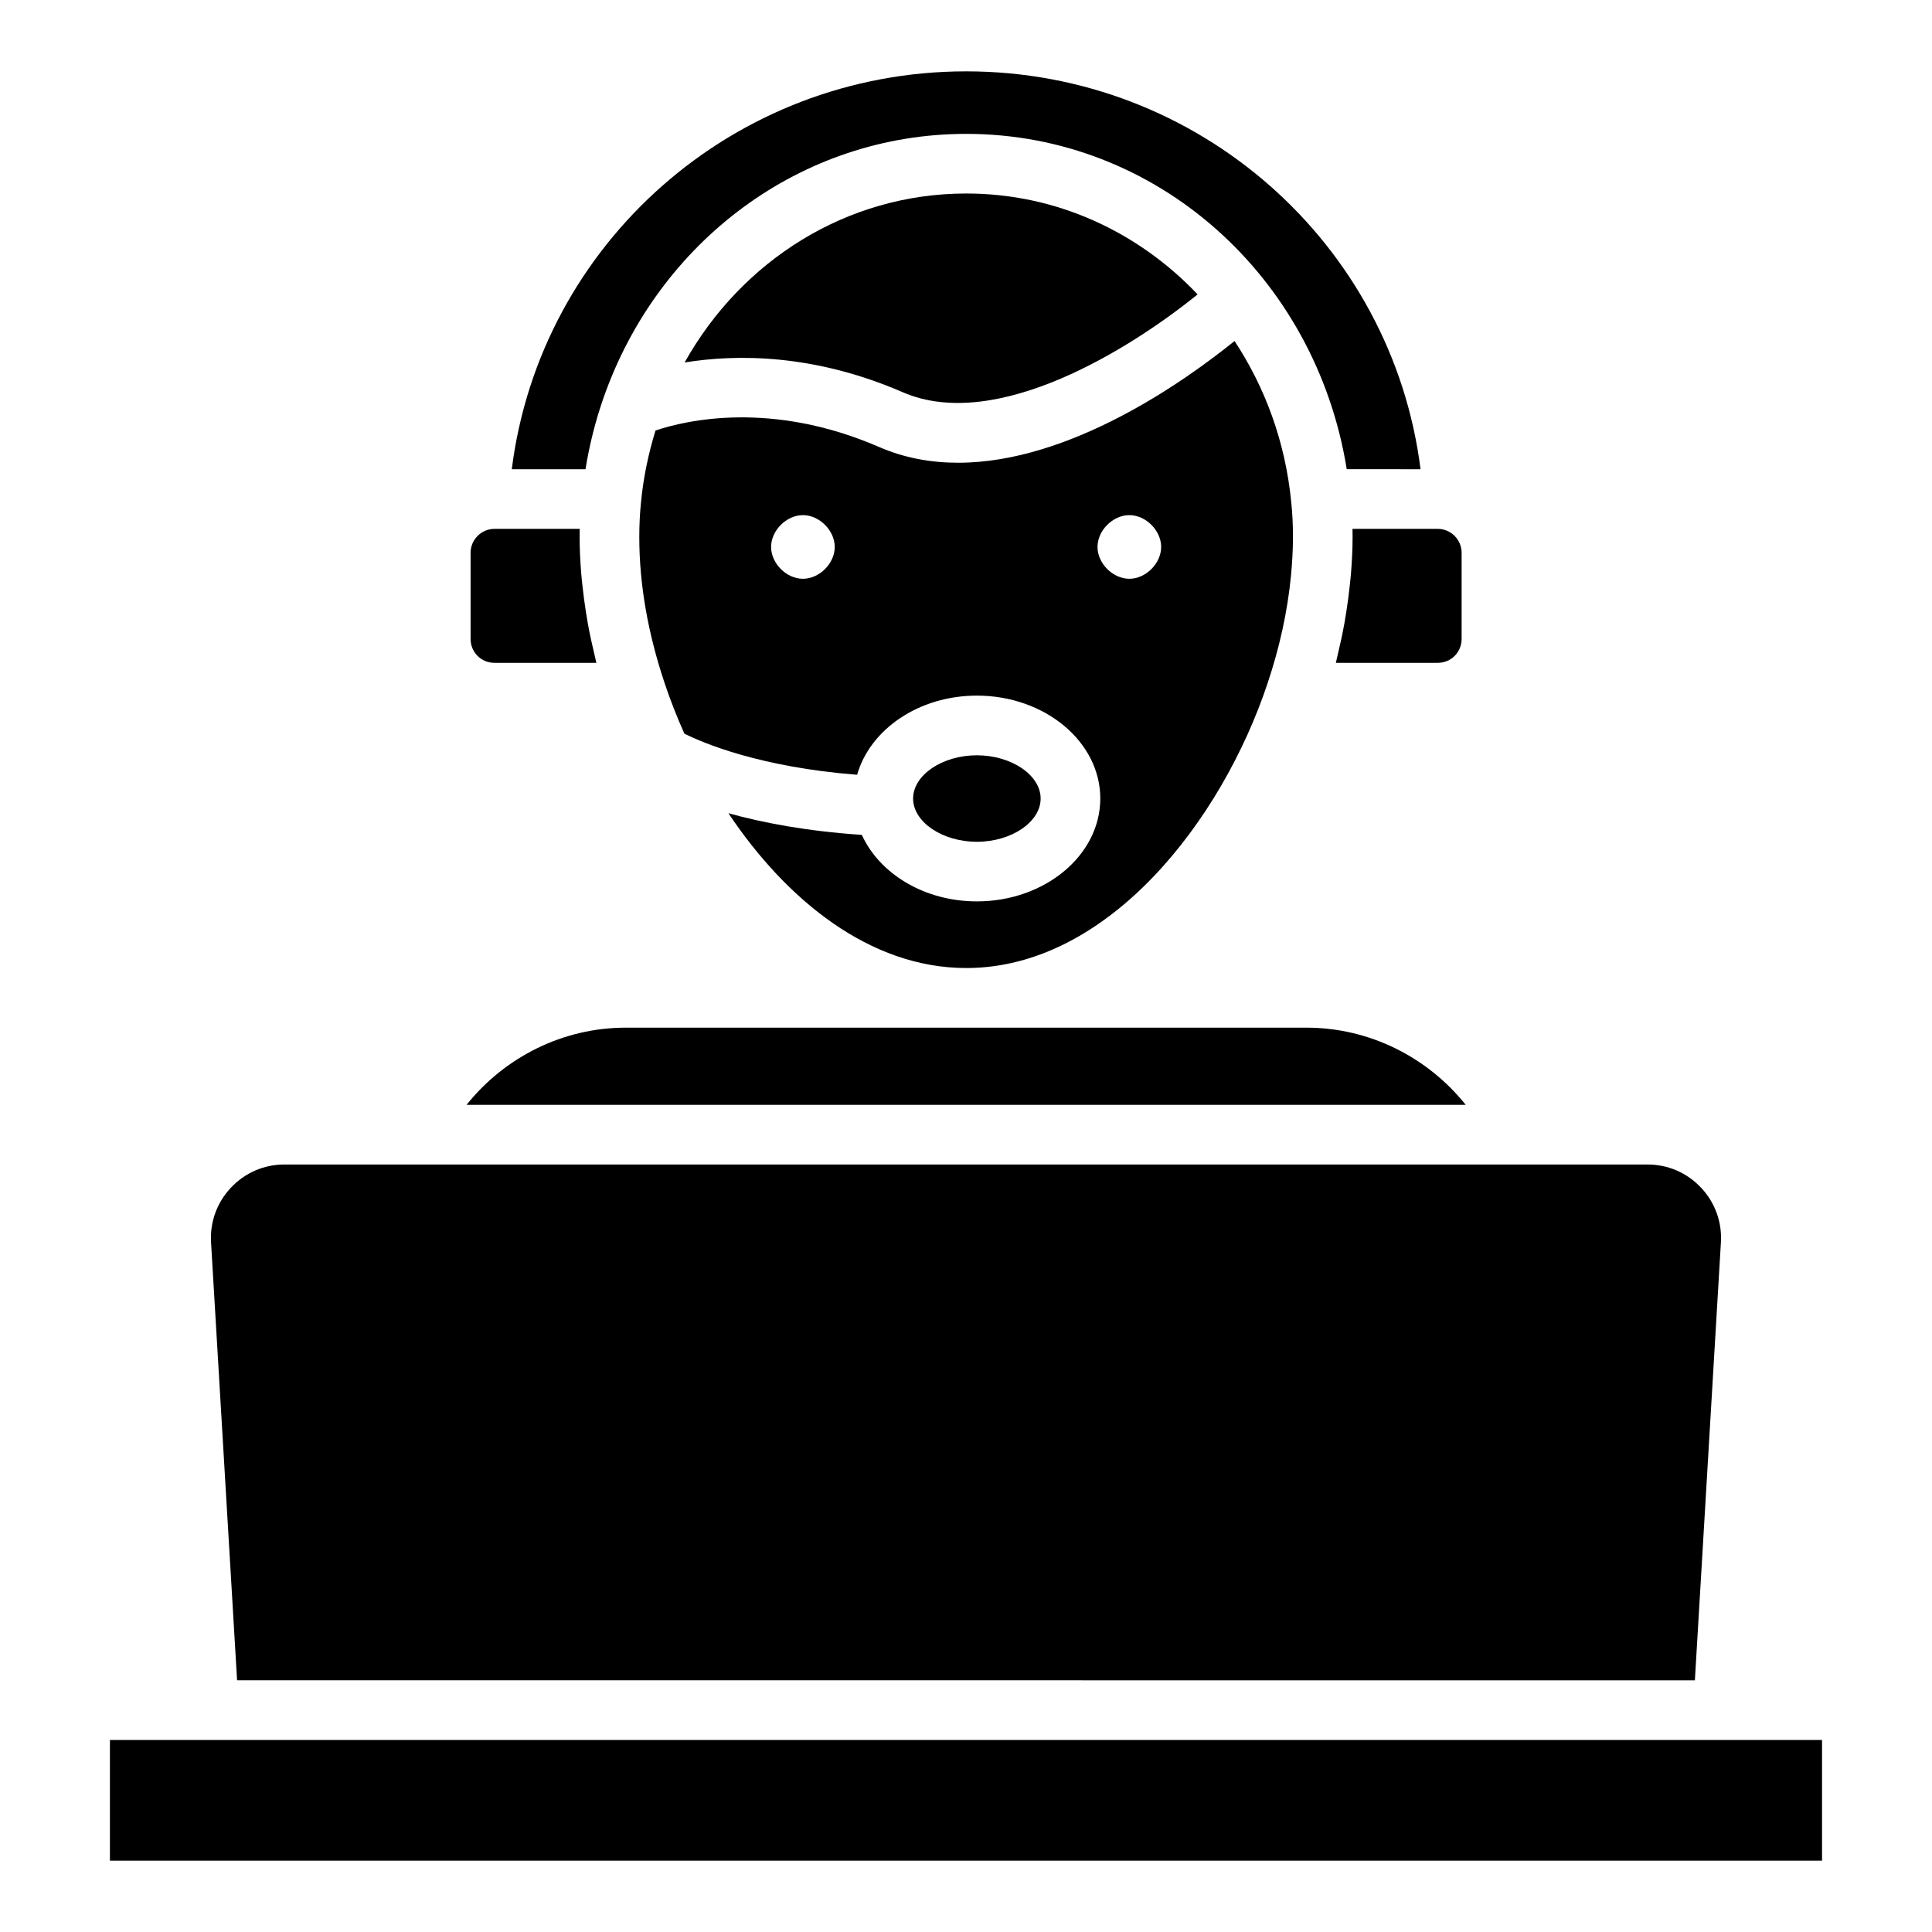 <?xml version="1.0" encoding="UTF-8"?>
<!-- Uploaded to: SVG Repo, www.svgrepo.com, Generator: SVG Repo Mixer Tools -->
<svg fill="#000000" width="800px" height="800px" version="1.1" viewBox="144 144 512 512" xmlns="http://www.w3.org/2000/svg">
 <g>
  <path d="m372.39 365.25c-14.66-0.973-26.402-3.25-35.355-5.738 15.355 22.969 37.461 41.027 63.035 41.027 37.617 0 67.762-39.125 79.855-75.477 3.254-9.707 5.305-19.242 6.195-28.492 0.328-3.43 0.527-6.828 0.527-10.172 0-3.441-0.148-6.402-0.457-9.309-1.535-15.91-6.918-30.422-15.023-42.715-13.172 10.633-43.578 32.258-73.266 32.258-7.117 0-14.176-1.242-20.945-4.18-28.617-12.41-51.273-7.035-59.238-4.367-1.859 6.047-3.203 12.352-3.836 18.922-0.316 3.008-0.465 6.055-0.465 9.387 0 12.355 2.262 25.359 6.715 38.648 1.48 4.445 3.238 8.93 5.234 13.379 5.019 2.508 20.027 8.887 45.777 10.906 3.426-12 16.312-20.98 31.738-20.98 18.035 0 32.707 12.234 32.707 27.266 0 15.035-14.672 27.266-32.707 27.266-13.953 0.004-25.805-7.352-30.492-17.629zm-15.609-67.867c-4.367 0-8.434-4.07-8.434-8.434s4.066-8.434 8.434-8.434c4.367 0 8.434 4.07 8.434 8.434s-4.066 8.434-8.434 8.434zm78.07-8.434c0-4.363 4.066-8.434 8.434-8.434 4.367 0 8.434 4.07 8.434 8.434s-4.066 8.434-8.434 8.434c-4.367 0-8.434-4.07-8.434-8.434z"/>
  <path d="m303.94 249.45c0.023-0.066 0.039-0.125 0.062-0.191 14.453-41.125 52.098-69.781 96.07-69.781 50.441 0 92.578 37.742 100.83 88.867l19.555 0.004c-7.516-59.742-58.793-105.44-120.42-105.44-61.621 0-112.9 45.695-120.41 105.44h19.535c1.051-6.539 2.656-12.848 4.773-18.898z"/>
  <path d="m383.25 247.95c24.895 10.812 60.676-11.777 78.125-25.934-15.711-16.566-37.387-26.734-61.301-26.734-31.723 0-59.543 17.793-74.641 44.777 13.609-2.203 34.129-2.383 57.816 7.891z"/>
  <path d="m502.45 286.4c0 3.176-0.172 6.394-0.43 9.629-0.078 0.992-0.199 1.992-0.301 2.988-0.242 2.34-0.547 4.691-0.922 7.055-0.168 1.059-0.332 2.117-0.527 3.18-0.508 2.777-1.105 5.57-1.789 8.375-0.129 0.535-0.227 1.062-0.363 1.598-0.039 0.145-0.062 0.289-0.098 0.434h26.98c3.559 0 6.344-2.789 6.344-6.348v-22.809c0-3.5-2.848-6.348-6.344-6.348h-22.574c0.016 0.738 0.023 1.484 0.023 2.246z"/>
  <path d="m419.78 355.62c0-6.211-7.742-11.461-16.902-11.461s-16.895 5.246-16.895 11.461c0 6.211 7.734 11.461 16.895 11.461 9.164 0 16.902-5.246 16.902-11.461z"/>
  <path d="m600.61 605.11h-427.48v31.98h453.73v-31.98z"/>
  <path d="m593.16 589.3 6.898-116.02v-0.008c0.324-5.41-1.543-10.57-5.262-14.527-3.734-3.961-8.773-6.144-14.199-6.144h-361.2c-5.426 0-10.465 2.184-14.199 6.144-3.723 3.957-5.59 9.117-5.266 14.527l6.898 116.02z"/>
  <path d="m275.06 319.66h26.98c-0.035-0.137-0.059-0.273-0.094-0.414-0.148-0.582-0.254-1.16-0.398-1.742-0.672-2.758-1.262-5.508-1.762-8.238-0.195-1.074-0.363-2.141-0.531-3.211-0.371-2.359-0.676-4.703-0.918-7.035-0.102-0.996-0.223-1.996-0.301-2.988-0.258-3.234-0.43-6.453-0.43-9.629 0-0.762 0.008-1.508 0.023-2.246h-22.574c-3.496 0-6.344 2.848-6.344 6.348v22.809c0.004 3.559 2.789 6.348 6.348 6.348z"/>
  <path d="m490.24 416.34h-180.41c-16.637 0-32.062 7.785-42.188 20.457h264.79c-10.129-12.668-25.559-20.457-42.191-20.457z"/>
 </g>
</svg>